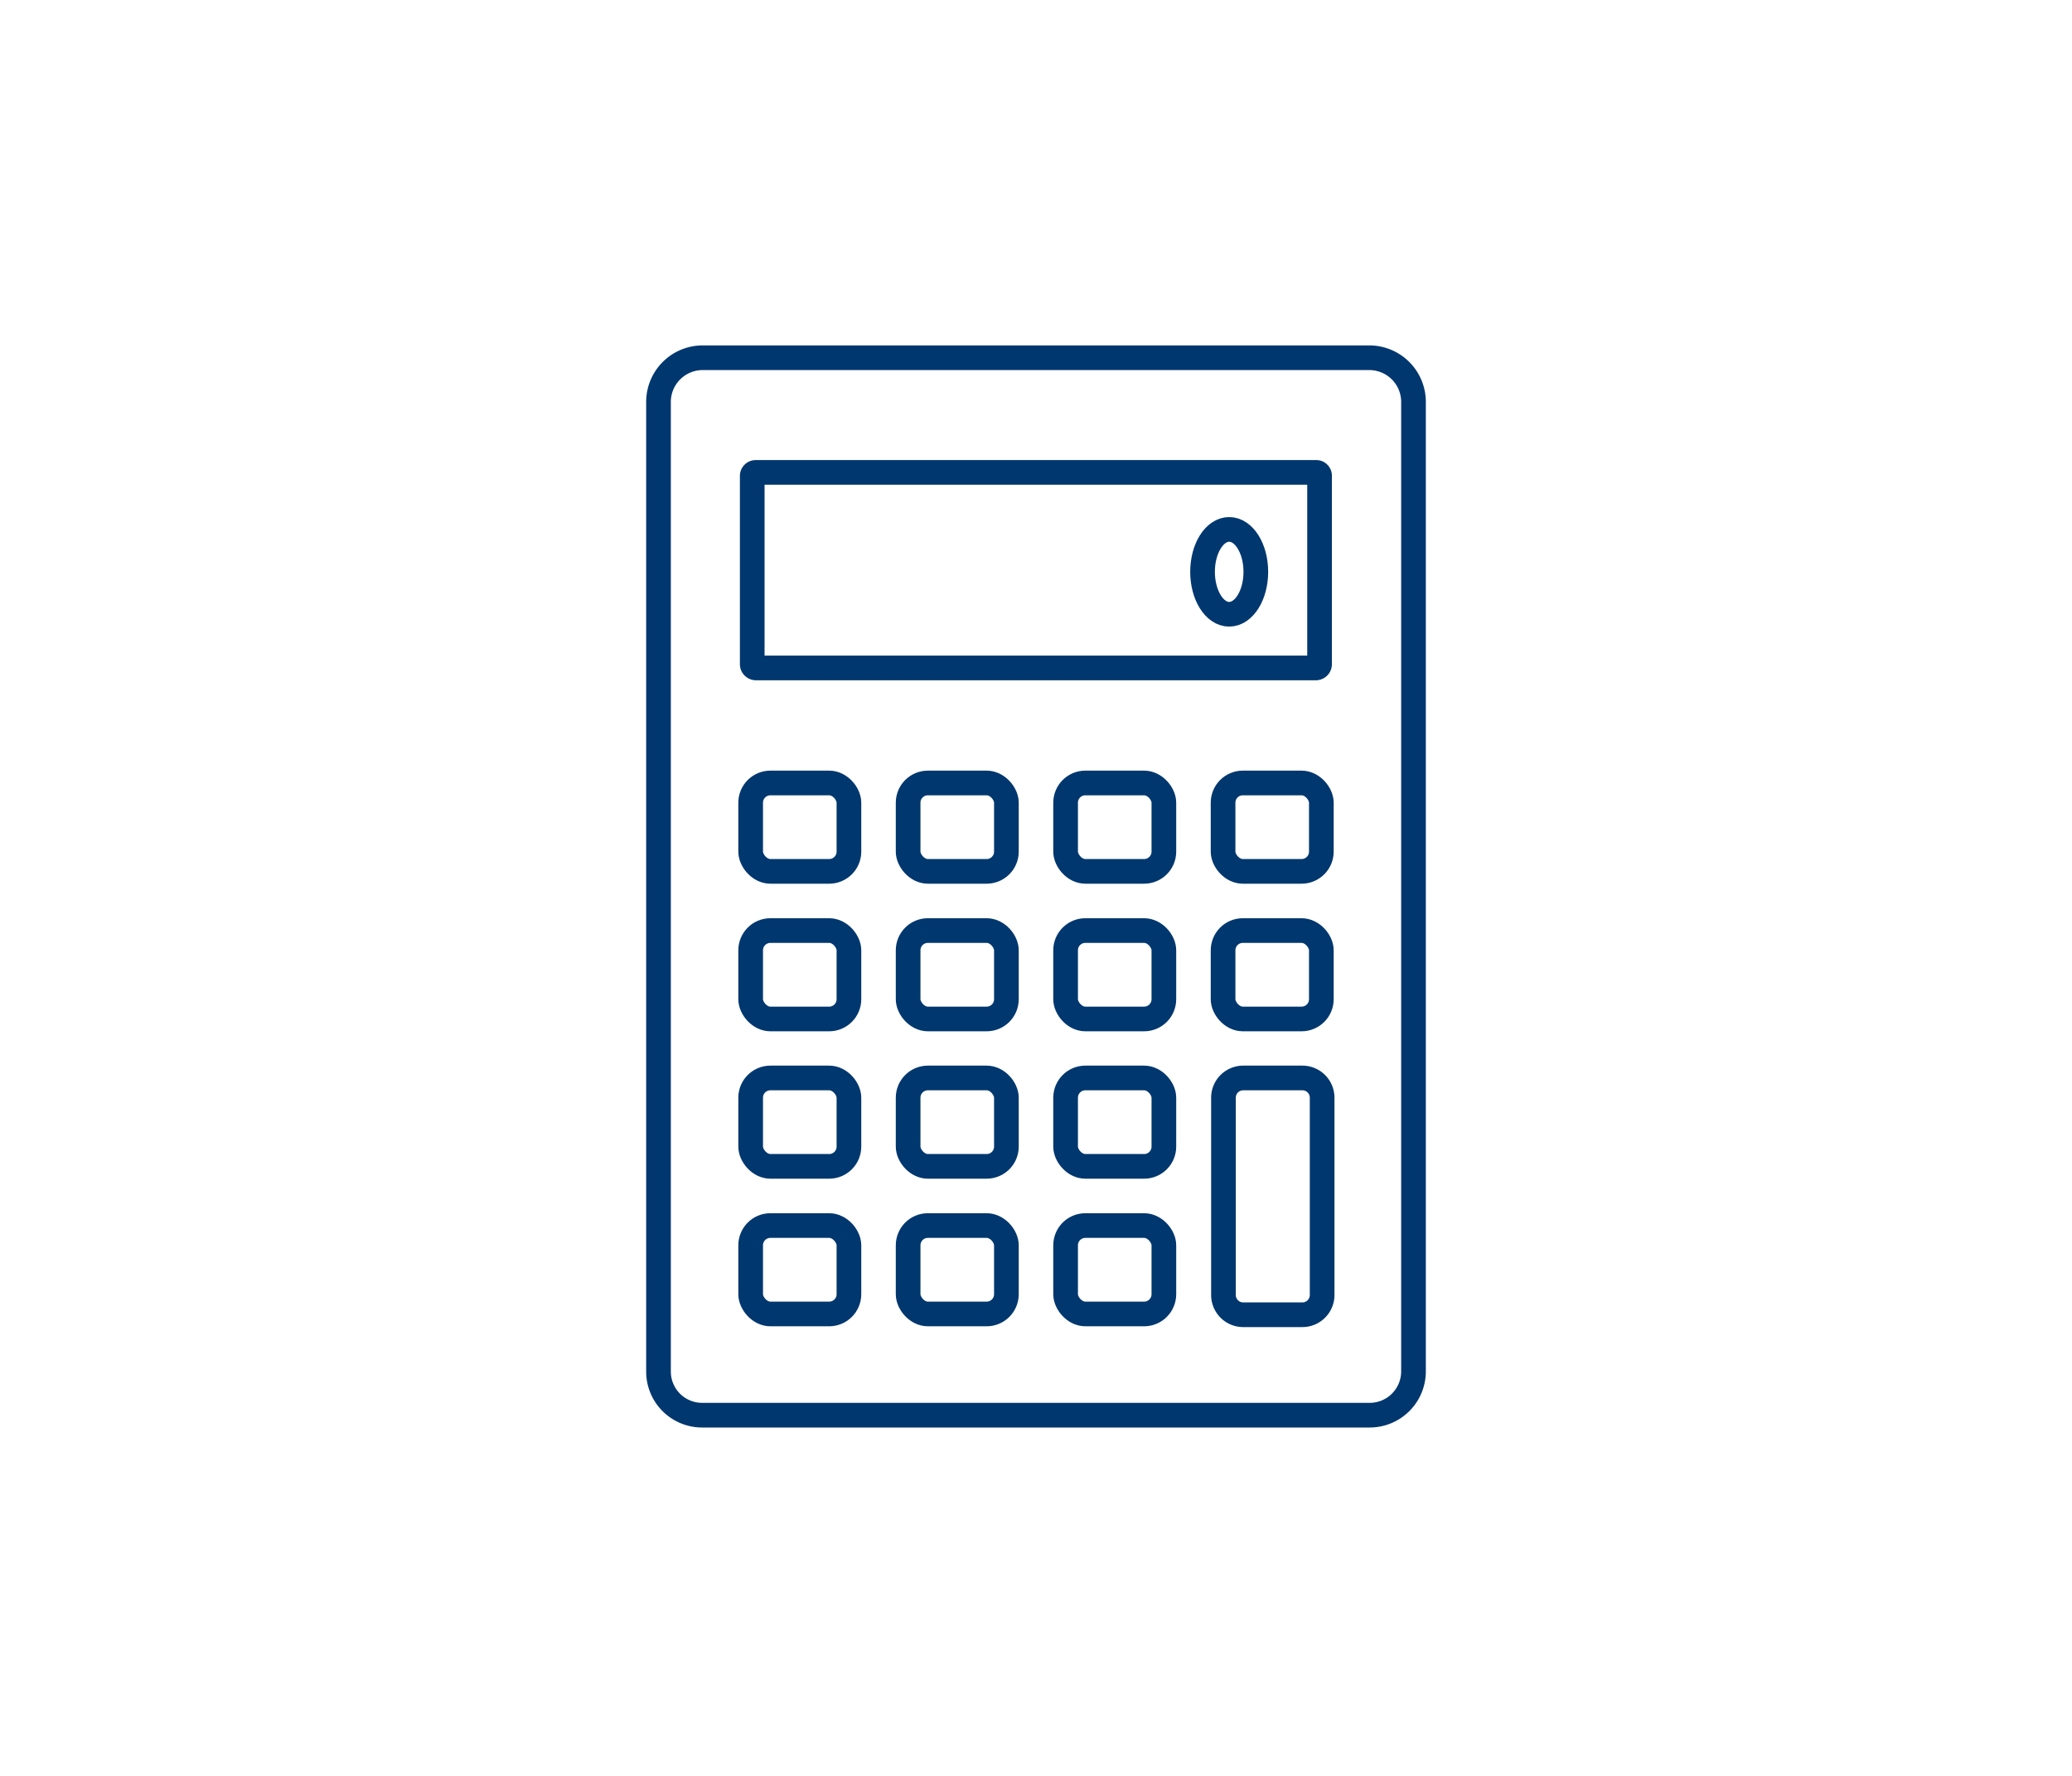 <svg xmlns="http://www.w3.org/2000/svg" viewBox="0 0 105 90"><defs><style>.cls477eaa72b25ac40c2f1f1{fill:transparent;}.cls477eaa72b25ac40c2f1f2{fill:none;stroke:#00376e;stroke-miterlimit:10;stroke-width:1.25px;}</style></defs><g id="HG"><rect class="cls477eaa72b25ac40c2f1f1" width="105" height="90"/></g><g id="Icons"><ellipse class="cls477eaa72b25ac40c2f1f2" cx="62.29" cy="28.98" rx="1.35" ry="2.15"/><path class="cls477eaa72b25ac40c2f1f2" d="M69.41,18.13H35.59a2.24,2.24,0,0,0-2.22,2.23V69.5a2.21,2.21,0,0,0,2.22,2.22H69.4a2.22,2.22,0,0,0,2.23-2.22V20.36A2.24,2.24,0,0,0,69.41,18.13Z"/><path class="cls477eaa72b25ac40c2f1f2" d="M38.12,33.66V24.12a.18.18,0,0,1,.18-.18H66.7a.17.17,0,0,1,.17.18v9.54a.19.19,0,0,1-.17.19H38.3A.19.19,0,0,1,38.12,33.66Z"/><rect class="cls477eaa72b25ac40c2f1f2" x="38.04" y="39.68" width="4.98" height="4.48" rx="1"/><rect class="cls477eaa72b25ac40c2f1f2" x="46.02" y="39.68" width="4.98" height="4.48" rx="1"/><rect class="cls477eaa72b25ac40c2f1f2" x="54" y="39.68" width="4.98" height="4.48" rx="1"/><rect class="cls477eaa72b25ac40c2f1f2" x="61.98" y="39.68" width="4.98" height="4.48" rx="1"/><rect class="cls477eaa72b25ac40c2f1f2" x="38.04" y="47.16" width="4.98" height="4.48" rx="1"/><rect class="cls477eaa72b25ac40c2f1f2" x="46.02" y="47.16" width="4.98" height="4.48" rx="1"/><rect class="cls477eaa72b25ac40c2f1f2" x="54" y="47.16" width="4.98" height="4.48" rx="1"/><rect class="cls477eaa72b25ac40c2f1f2" x="61.98" y="47.16" width="4.98" height="4.48" rx="1"/><rect class="cls477eaa72b25ac40c2f1f2" x="38.04" y="54.63" width="4.98" height="4.48" rx="1"/><rect class="cls477eaa72b25ac40c2f1f2" x="46.02" y="54.63" width="4.98" height="4.48" rx="1"/><rect class="cls477eaa72b25ac40c2f1f2" x="54" y="54.63" width="4.98" height="4.48" rx="1"/><rect class="cls477eaa72b25ac40c2f1f2" x="38.04" y="62.11" width="4.98" height="4.48" rx="1"/><rect class="cls477eaa72b25ac40c2f1f2" x="46.02" y="62.11" width="4.98" height="4.48" rx="1"/><rect class="cls477eaa72b25ac40c2f1f2" x="54" y="62.11" width="4.98" height="4.48" rx="1"/><path class="cls477eaa72b25ac40c2f1f2" d="M63,54.63a1,1,0,0,0-1,1v10a1,1,0,0,0,1,1h3a1,1,0,0,0,1-1v-10a1,1,0,0,0-1-1Z"/></g></svg>
